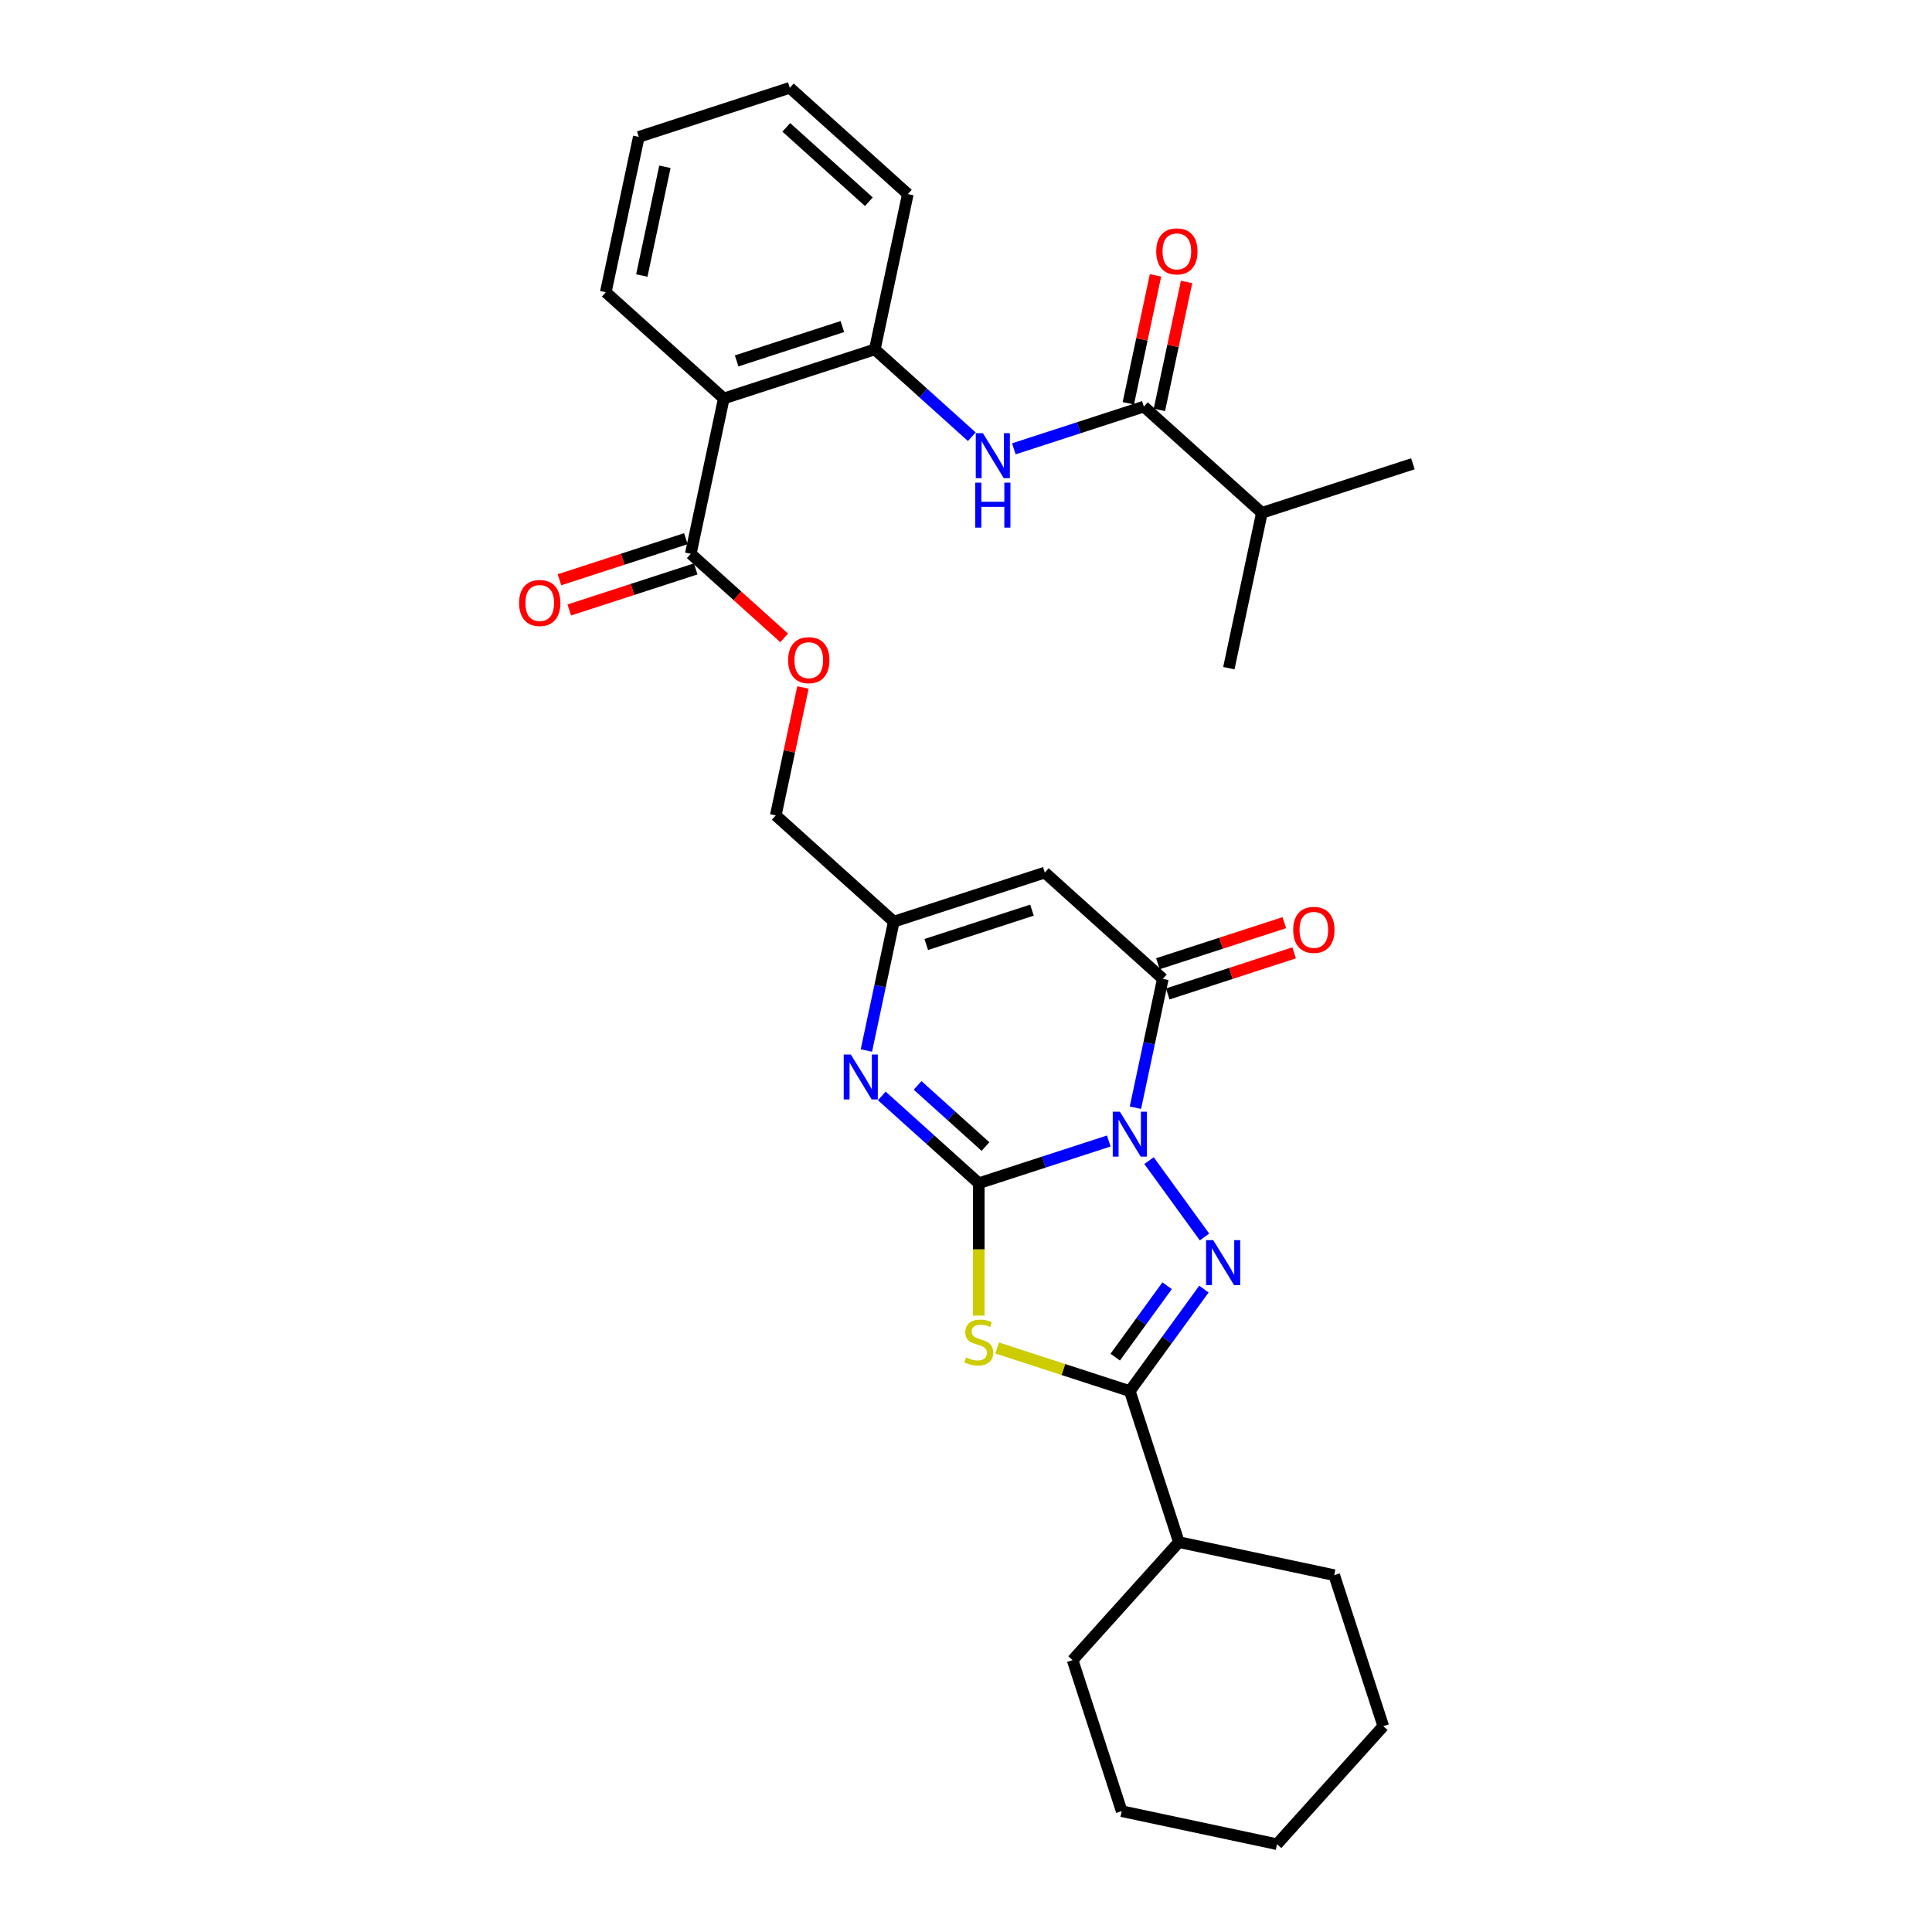 <?xml version='1.0' encoding='iso-8859-1'?>
<svg version='1.1' baseProfile='full'
              xmlns='http://www.w3.org/2000/svg'
                      xmlns:rdkit='http://www.rdkit.org/xml'
                      xmlns:xlink='http://www.w3.org/1999/xlink'
                  xml:space='preserve'
width='1000px' height='1000px' viewBox='0 0 1000 1000'>
<!-- END OF HEADER -->
<rect style='opacity:1.0;fill:#FFFFFF;stroke:none' width='1000' height='1000' x='0' y='0'> </rect>
<path class='bond-0' d='M 573.901,590.576 L 540.257,601.507' style='fill:none;fill-rule:evenodd;stroke:#0000FF;stroke-width:6px;stroke-linecap:butt;stroke-linejoin:miter;stroke-opacity:1' />
<path class='bond-0' d='M 540.257,601.507 L 506.613,612.439' style='fill:none;fill-rule:evenodd;stroke:#000000;stroke-width:6px;stroke-linecap:butt;stroke-linejoin:miter;stroke-opacity:1' />
<path class='bond-1' d='M 594.733,600.733 L 623.455,640.266' style='fill:none;fill-rule:evenodd;stroke:#0000FF;stroke-width:6px;stroke-linecap:butt;stroke-linejoin:miter;stroke-opacity:1' />
<path class='bond-4' d='M 587.695,573.346 L 594.784,539.994' style='fill:none;fill-rule:evenodd;stroke:#0000FF;stroke-width:6px;stroke-linecap:butt;stroke-linejoin:miter;stroke-opacity:1' />
<path class='bond-4' d='M 594.784,539.994 L 601.873,506.642' style='fill:none;fill-rule:evenodd;stroke:#000000;stroke-width:6px;stroke-linecap:butt;stroke-linejoin:miter;stroke-opacity:1' />
<path class='bond-2' d='M 506.613,612.439 L 506.613,646.706' style='fill:none;fill-rule:evenodd;stroke:#000000;stroke-width:6px;stroke-linecap:butt;stroke-linejoin:miter;stroke-opacity:1' />
<path class='bond-2' d='M 506.613,646.706 L 506.613,680.972' style='fill:none;fill-rule:evenodd;stroke:#CCCC00;stroke-width:6px;stroke-linecap:butt;stroke-linejoin:miter;stroke-opacity:1' />
<path class='bond-5' d='M 506.613,612.439 L 481.513,589.839' style='fill:none;fill-rule:evenodd;stroke:#000000;stroke-width:6px;stroke-linecap:butt;stroke-linejoin:miter;stroke-opacity:1' />
<path class='bond-5' d='M 481.513,589.839 L 456.413,567.239' style='fill:none;fill-rule:evenodd;stroke:#0000FF;stroke-width:6px;stroke-linecap:butt;stroke-linejoin:miter;stroke-opacity:1' />
<path class='bond-5' d='M 510.083,593.443 L 492.513,577.623' style='fill:none;fill-rule:evenodd;stroke:#000000;stroke-width:6px;stroke-linecap:butt;stroke-linejoin:miter;stroke-opacity:1' />
<path class='bond-5' d='M 492.513,577.623 L 474.943,561.803' style='fill:none;fill-rule:evenodd;stroke:#0000FF;stroke-width:6px;stroke-linecap:butt;stroke-linejoin:miter;stroke-opacity:1' />
<path class='bond-3' d='M 623.147,667.229 L 603.966,693.631' style='fill:none;fill-rule:evenodd;stroke:#0000FF;stroke-width:6px;stroke-linecap:butt;stroke-linejoin:miter;stroke-opacity:1' />
<path class='bond-3' d='M 603.966,693.631 L 584.784,720.032' style='fill:none;fill-rule:evenodd;stroke:#000000;stroke-width:6px;stroke-linecap:butt;stroke-linejoin:miter;stroke-opacity:1' />
<path class='bond-3' d='M 604.094,665.487 L 590.666,683.968' style='fill:none;fill-rule:evenodd;stroke:#0000FF;stroke-width:6px;stroke-linecap:butt;stroke-linejoin:miter;stroke-opacity:1' />
<path class='bond-3' d='M 590.666,683.968 L 577.239,702.449' style='fill:none;fill-rule:evenodd;stroke:#000000;stroke-width:6px;stroke-linecap:butt;stroke-linejoin:miter;stroke-opacity:1' />
<path class='bond-31' d='M 516.131,697.726 L 550.457,708.879' style='fill:none;fill-rule:evenodd;stroke:#CCCC00;stroke-width:6px;stroke-linecap:butt;stroke-linejoin:miter;stroke-opacity:1' />
<path class='bond-31' d='M 550.457,708.879 L 584.784,720.032' style='fill:none;fill-rule:evenodd;stroke:#000000;stroke-width:6px;stroke-linecap:butt;stroke-linejoin:miter;stroke-opacity:1' />
<path class='bond-16' d='M 584.784,720.032 L 610.183,798.203' style='fill:none;fill-rule:evenodd;stroke:#000000;stroke-width:6px;stroke-linecap:butt;stroke-linejoin:miter;stroke-opacity:1' />
<path class='bond-6' d='M 601.873,506.642 L 540.791,451.643' style='fill:none;fill-rule:evenodd;stroke:#000000;stroke-width:6px;stroke-linecap:butt;stroke-linejoin:miter;stroke-opacity:1' />
<path class='bond-14' d='M 604.413,514.459 L 637.128,503.829' style='fill:none;fill-rule:evenodd;stroke:#000000;stroke-width:6px;stroke-linecap:butt;stroke-linejoin:miter;stroke-opacity:1' />
<path class='bond-14' d='M 637.128,503.829 L 669.844,493.199' style='fill:none;fill-rule:evenodd;stroke:#FF0000;stroke-width:6px;stroke-linecap:butt;stroke-linejoin:miter;stroke-opacity:1' />
<path class='bond-14' d='M 599.333,498.825 L 632.049,488.195' style='fill:none;fill-rule:evenodd;stroke:#000000;stroke-width:6px;stroke-linecap:butt;stroke-linejoin:miter;stroke-opacity:1' />
<path class='bond-14' d='M 632.049,488.195 L 664.764,477.565' style='fill:none;fill-rule:evenodd;stroke:#FF0000;stroke-width:6px;stroke-linecap:butt;stroke-linejoin:miter;stroke-opacity:1' />
<path class='bond-32' d='M 448.441,543.747 L 455.531,510.395' style='fill:none;fill-rule:evenodd;stroke:#0000FF;stroke-width:6px;stroke-linecap:butt;stroke-linejoin:miter;stroke-opacity:1' />
<path class='bond-32' d='M 455.531,510.395 L 462.62,477.043' style='fill:none;fill-rule:evenodd;stroke:#000000;stroke-width:6px;stroke-linecap:butt;stroke-linejoin:miter;stroke-opacity:1' />
<path class='bond-8' d='M 540.791,451.643 L 462.62,477.043' style='fill:none;fill-rule:evenodd;stroke:#000000;stroke-width:6px;stroke-linecap:butt;stroke-linejoin:miter;stroke-opacity:1' />
<path class='bond-8' d='M 534.145,471.087 L 479.425,488.867' style='fill:none;fill-rule:evenodd;stroke:#000000;stroke-width:6px;stroke-linecap:butt;stroke-linejoin:miter;stroke-opacity:1' />
<path class='bond-7' d='M 374.634,206.25 L 357.545,286.648' style='fill:none;fill-rule:evenodd;stroke:#000000;stroke-width:6px;stroke-linecap:butt;stroke-linejoin:miter;stroke-opacity:1' />
<path class='bond-12' d='M 374.634,206.25 L 452.805,180.851' style='fill:none;fill-rule:evenodd;stroke:#000000;stroke-width:6px;stroke-linecap:butt;stroke-linejoin:miter;stroke-opacity:1' />
<path class='bond-12' d='M 381.28,186.806 L 436,169.027' style='fill:none;fill-rule:evenodd;stroke:#000000;stroke-width:6px;stroke-linecap:butt;stroke-linejoin:miter;stroke-opacity:1' />
<path class='bond-20' d='M 374.634,206.25 L 313.552,151.252' style='fill:none;fill-rule:evenodd;stroke:#000000;stroke-width:6px;stroke-linecap:butt;stroke-linejoin:miter;stroke-opacity:1' />
<path class='bond-18' d='M 462.62,477.043 L 401.538,422.044' style='fill:none;fill-rule:evenodd;stroke:#000000;stroke-width:6px;stroke-linecap:butt;stroke-linejoin:miter;stroke-opacity:1' />
<path class='bond-9' d='M 503.005,226.051 L 477.905,203.451' style='fill:none;fill-rule:evenodd;stroke:#0000FF;stroke-width:6px;stroke-linecap:butt;stroke-linejoin:miter;stroke-opacity:1' />
<path class='bond-9' d='M 477.905,203.451 L 452.805,180.851' style='fill:none;fill-rule:evenodd;stroke:#000000;stroke-width:6px;stroke-linecap:butt;stroke-linejoin:miter;stroke-opacity:1' />
<path class='bond-10' d='M 524.77,232.313 L 558.414,221.382' style='fill:none;fill-rule:evenodd;stroke:#0000FF;stroke-width:6px;stroke-linecap:butt;stroke-linejoin:miter;stroke-opacity:1' />
<path class='bond-10' d='M 558.414,221.382 L 592.058,210.45' style='fill:none;fill-rule:evenodd;stroke:#000000;stroke-width:6px;stroke-linecap:butt;stroke-linejoin:miter;stroke-opacity:1' />
<path class='bond-15' d='M 600.098,212.159 L 607.135,179.053' style='fill:none;fill-rule:evenodd;stroke:#000000;stroke-width:6px;stroke-linecap:butt;stroke-linejoin:miter;stroke-opacity:1' />
<path class='bond-15' d='M 607.135,179.053 L 614.172,145.948' style='fill:none;fill-rule:evenodd;stroke:#FF0000;stroke-width:6px;stroke-linecap:butt;stroke-linejoin:miter;stroke-opacity:1' />
<path class='bond-15' d='M 584.018,208.741 L 591.055,175.636' style='fill:none;fill-rule:evenodd;stroke:#000000;stroke-width:6px;stroke-linecap:butt;stroke-linejoin:miter;stroke-opacity:1' />
<path class='bond-15' d='M 591.055,175.636 L 598.092,142.53' style='fill:none;fill-rule:evenodd;stroke:#FF0000;stroke-width:6px;stroke-linecap:butt;stroke-linejoin:miter;stroke-opacity:1' />
<path class='bond-19' d='M 592.058,210.45 L 653.14,265.448' style='fill:none;fill-rule:evenodd;stroke:#000000;stroke-width:6px;stroke-linecap:butt;stroke-linejoin:miter;stroke-opacity:1' />
<path class='bond-11' d='M 357.545,286.648 L 381.716,308.412' style='fill:none;fill-rule:evenodd;stroke:#000000;stroke-width:6px;stroke-linecap:butt;stroke-linejoin:miter;stroke-opacity:1' />
<path class='bond-11' d='M 381.716,308.412 L 405.887,330.175' style='fill:none;fill-rule:evenodd;stroke:#FF0000;stroke-width:6px;stroke-linecap:butt;stroke-linejoin:miter;stroke-opacity:1' />
<path class='bond-17' d='M 355.005,278.831 L 322.29,289.461' style='fill:none;fill-rule:evenodd;stroke:#000000;stroke-width:6px;stroke-linecap:butt;stroke-linejoin:miter;stroke-opacity:1' />
<path class='bond-17' d='M 322.29,289.461 L 289.574,300.091' style='fill:none;fill-rule:evenodd;stroke:#FF0000;stroke-width:6px;stroke-linecap:butt;stroke-linejoin:miter;stroke-opacity:1' />
<path class='bond-17' d='M 360.085,294.465 L 327.369,305.095' style='fill:none;fill-rule:evenodd;stroke:#000000;stroke-width:6px;stroke-linecap:butt;stroke-linejoin:miter;stroke-opacity:1' />
<path class='bond-17' d='M 327.369,305.095 L 294.654,315.725' style='fill:none;fill-rule:evenodd;stroke:#FF0000;stroke-width:6px;stroke-linecap:butt;stroke-linejoin:miter;stroke-opacity:1' />
<path class='bond-21' d='M 452.805,180.851 L 469.894,100.453' style='fill:none;fill-rule:evenodd;stroke:#000000;stroke-width:6px;stroke-linecap:butt;stroke-linejoin:miter;stroke-opacity:1' />
<path class='bond-13' d='M 415.612,355.833 L 408.575,388.939' style='fill:none;fill-rule:evenodd;stroke:#FF0000;stroke-width:6px;stroke-linecap:butt;stroke-linejoin:miter;stroke-opacity:1' />
<path class='bond-13' d='M 408.575,388.939 L 401.538,422.044' style='fill:none;fill-rule:evenodd;stroke:#000000;stroke-width:6px;stroke-linecap:butt;stroke-linejoin:miter;stroke-opacity:1' />
<path class='bond-22' d='M 610.183,798.203 L 555.185,859.285' style='fill:none;fill-rule:evenodd;stroke:#000000;stroke-width:6px;stroke-linecap:butt;stroke-linejoin:miter;stroke-opacity:1' />
<path class='bond-23' d='M 610.183,798.203 L 690.581,815.292' style='fill:none;fill-rule:evenodd;stroke:#000000;stroke-width:6px;stroke-linecap:butt;stroke-linejoin:miter;stroke-opacity:1' />
<path class='bond-24' d='M 653.14,265.448 L 731.311,240.049' style='fill:none;fill-rule:evenodd;stroke:#000000;stroke-width:6px;stroke-linecap:butt;stroke-linejoin:miter;stroke-opacity:1' />
<path class='bond-25' d='M 653.14,265.448 L 636.051,345.846' style='fill:none;fill-rule:evenodd;stroke:#000000;stroke-width:6px;stroke-linecap:butt;stroke-linejoin:miter;stroke-opacity:1' />
<path class='bond-26' d='M 313.552,151.252 L 330.641,70.854' style='fill:none;fill-rule:evenodd;stroke:#000000;stroke-width:6px;stroke-linecap:butt;stroke-linejoin:miter;stroke-opacity:1' />
<path class='bond-26' d='M 332.195,142.61 L 344.157,86.331' style='fill:none;fill-rule:evenodd;stroke:#000000;stroke-width:6px;stroke-linecap:butt;stroke-linejoin:miter;stroke-opacity:1' />
<path class='bond-34' d='M 469.894,100.453 L 408.812,45.455' style='fill:none;fill-rule:evenodd;stroke:#000000;stroke-width:6px;stroke-linecap:butt;stroke-linejoin:miter;stroke-opacity:1' />
<path class='bond-34' d='M 449.732,104.42 L 406.975,65.921' style='fill:none;fill-rule:evenodd;stroke:#000000;stroke-width:6px;stroke-linecap:butt;stroke-linejoin:miter;stroke-opacity:1' />
<path class='bond-29' d='M 555.185,859.285 L 580.584,937.456' style='fill:none;fill-rule:evenodd;stroke:#000000;stroke-width:6px;stroke-linecap:butt;stroke-linejoin:miter;stroke-opacity:1' />
<path class='bond-28' d='M 690.581,815.292 L 715.98,893.463' style='fill:none;fill-rule:evenodd;stroke:#000000;stroke-width:6px;stroke-linecap:butt;stroke-linejoin:miter;stroke-opacity:1' />
<path class='bond-27' d='M 330.641,70.854 L 408.812,45.455' style='fill:none;fill-rule:evenodd;stroke:#000000;stroke-width:6px;stroke-linecap:butt;stroke-linejoin:miter;stroke-opacity:1' />
<path class='bond-30' d='M 715.98,893.463 L 660.982,954.545' style='fill:none;fill-rule:evenodd;stroke:#000000;stroke-width:6px;stroke-linecap:butt;stroke-linejoin:miter;stroke-opacity:1' />
<path class='bond-33' d='M 580.584,937.456 L 660.982,954.545' style='fill:none;fill-rule:evenodd;stroke:#000000;stroke-width:6px;stroke-linecap:butt;stroke-linejoin:miter;stroke-opacity:1' />
<path  class='atom-0' d='M 579.639 575.401
L 587.266 587.73
Q 588.022 588.947, 589.239 591.149
Q 590.455 593.352, 590.521 593.484
L 590.521 575.401
L 593.612 575.401
L 593.612 598.678
L 590.422 598.678
L 582.236 585.199
Q 581.282 583.62, 580.263 581.812
Q 579.277 580.004, 578.981 579.445
L 578.981 598.678
L 575.956 598.678
L 575.956 575.401
L 579.639 575.401
' fill='#0000FF'/>
<path  class='atom-2' d='M 627.951 641.897
L 635.579 654.226
Q 636.335 655.443, 637.551 657.646
Q 638.768 659.848, 638.833 659.98
L 638.833 641.897
L 641.924 641.897
L 641.924 665.175
L 638.735 665.175
L 630.548 651.695
Q 629.595 650.117, 628.576 648.308
Q 627.589 646.5, 627.293 645.941
L 627.293 665.175
L 624.269 665.175
L 624.269 641.897
L 627.951 641.897
' fill='#0000FF'/>
<path  class='atom-3' d='M 500.037 702.622
Q 500.3 702.721, 501.385 703.181
Q 502.47 703.641, 503.654 703.937
Q 504.87 704.2, 506.054 704.2
Q 508.257 704.2, 509.539 703.148
Q 510.821 702.063, 510.821 700.189
Q 510.821 698.907, 510.164 698.118
Q 509.539 697.329, 508.553 696.901
Q 507.566 696.474, 505.922 695.981
Q 503.851 695.356, 502.602 694.764
Q 501.385 694.173, 500.498 692.923
Q 499.643 691.674, 499.643 689.57
Q 499.643 686.644, 501.615 684.835
Q 503.621 683.027, 507.566 683.027
Q 510.262 683.027, 513.32 684.309
L 512.564 686.841
Q 509.769 685.69, 507.665 685.69
Q 505.396 685.69, 504.147 686.644
Q 502.898 687.564, 502.931 689.175
Q 502.931 690.425, 503.555 691.181
Q 504.213 691.937, 505.133 692.364
Q 506.087 692.792, 507.665 693.285
Q 509.769 693.942, 511.018 694.6
Q 512.268 695.258, 513.155 696.606
Q 514.076 697.921, 514.076 700.189
Q 514.076 703.411, 511.906 705.154
Q 509.769 706.863, 506.185 706.863
Q 504.114 706.863, 502.536 706.403
Q 500.991 705.976, 499.15 705.219
L 500.037 702.622
' fill='#CCCC00'/>
<path  class='atom-6' d='M 440.385 545.802
L 448.013 558.131
Q 448.769 559.347, 449.986 561.55
Q 451.202 563.753, 451.268 563.884
L 451.268 545.802
L 454.358 545.802
L 454.358 569.079
L 451.169 569.079
L 442.983 555.599
Q 442.029 554.021, 441.01 552.213
Q 440.024 550.405, 439.728 549.846
L 439.728 569.079
L 436.703 569.079
L 436.703 545.802
L 440.385 545.802
' fill='#0000FF'/>
<path  class='atom-10' d='M 508.742 224.211
L 516.369 236.54
Q 517.126 237.756, 518.342 239.959
Q 519.559 242.162, 519.624 242.293
L 519.624 224.211
L 522.715 224.211
L 522.715 247.488
L 519.526 247.488
L 511.339 234.008
Q 510.386 232.43, 509.366 230.622
Q 508.38 228.813, 508.084 228.255
L 508.084 247.488
L 505.06 247.488
L 505.06 224.211
L 508.742 224.211
' fill='#0000FF'/>
<path  class='atom-10' d='M 504.78 249.816
L 507.936 249.816
L 507.936 259.712
L 519.838 259.712
L 519.838 249.816
L 522.994 249.816
L 522.994 273.093
L 519.838 273.093
L 519.838 262.342
L 507.936 262.342
L 507.936 273.093
L 504.78 273.093
L 504.78 249.816
' fill='#0000FF'/>
<path  class='atom-14' d='M 407.942 341.712
Q 407.942 336.123, 410.703 333
Q 413.465 329.876, 418.627 329.876
Q 423.789 329.876, 426.55 333
Q 429.312 336.123, 429.312 341.712
Q 429.312 347.367, 426.518 350.589
Q 423.723 353.778, 418.627 353.778
Q 413.498 353.778, 410.703 350.589
Q 407.942 347.4, 407.942 341.712
M 418.627 351.148
Q 422.178 351.148, 424.085 348.781
Q 426.024 346.381, 426.024 341.712
Q 426.024 337.142, 424.085 334.841
Q 422.178 332.506, 418.627 332.506
Q 415.076 332.506, 413.136 334.808
Q 411.23 337.109, 411.23 341.712
Q 411.23 346.414, 413.136 348.781
Q 415.076 351.148, 418.627 351.148
' fill='#FF0000'/>
<path  class='atom-15' d='M 669.359 481.308
Q 669.359 475.719, 672.121 472.596
Q 674.882 469.472, 680.044 469.472
Q 685.206 469.472, 687.968 472.596
Q 690.729 475.719, 690.729 481.308
Q 690.729 486.963, 687.935 490.185
Q 685.14 493.374, 680.044 493.374
Q 674.915 493.374, 672.121 490.185
Q 669.359 486.996, 669.359 481.308
M 680.044 490.744
Q 683.595 490.744, 685.502 488.377
Q 687.442 485.977, 687.442 481.308
Q 687.442 476.738, 685.502 474.437
Q 683.595 472.103, 680.044 472.103
Q 676.493 472.103, 674.554 474.404
Q 672.647 476.705, 672.647 481.308
Q 672.647 486.01, 674.554 488.377
Q 676.493 490.744, 680.044 490.744
' fill='#FF0000'/>
<path  class='atom-16' d='M 598.462 130.118
Q 598.462 124.529, 601.224 121.405
Q 603.986 118.282, 609.147 118.282
Q 614.309 118.282, 617.071 121.405
Q 619.833 124.529, 619.833 130.118
Q 619.833 135.773, 617.038 138.995
Q 614.243 142.184, 609.147 142.184
Q 604.018 142.184, 601.224 138.995
Q 598.462 135.806, 598.462 130.118
M 609.147 139.554
Q 612.698 139.554, 614.605 137.187
Q 616.545 134.787, 616.545 130.118
Q 616.545 125.548, 614.605 123.247
Q 612.698 120.912, 609.147 120.912
Q 605.597 120.912, 603.657 123.214
Q 601.75 125.515, 601.75 130.118
Q 601.75 134.819, 603.657 137.187
Q 605.597 139.554, 609.147 139.554
' fill='#FF0000'/>
<path  class='atom-18' d='M 268.689 312.113
Q 268.689 306.524, 271.45 303.4
Q 274.212 300.277, 279.374 300.277
Q 284.536 300.277, 287.297 303.4
Q 290.059 306.524, 290.059 312.113
Q 290.059 317.768, 287.265 320.99
Q 284.47 324.179, 279.374 324.179
Q 274.245 324.179, 271.45 320.99
Q 268.689 317.801, 268.689 312.113
M 279.374 321.549
Q 282.925 321.549, 284.832 319.182
Q 286.771 316.782, 286.771 312.113
Q 286.771 307.543, 284.832 305.242
Q 282.925 302.907, 279.374 302.907
Q 275.823 302.907, 273.883 305.209
Q 271.976 307.51, 271.976 312.113
Q 271.976 316.815, 273.883 319.182
Q 275.823 321.549, 279.374 321.549
' fill='#FF0000'/>
</svg>
